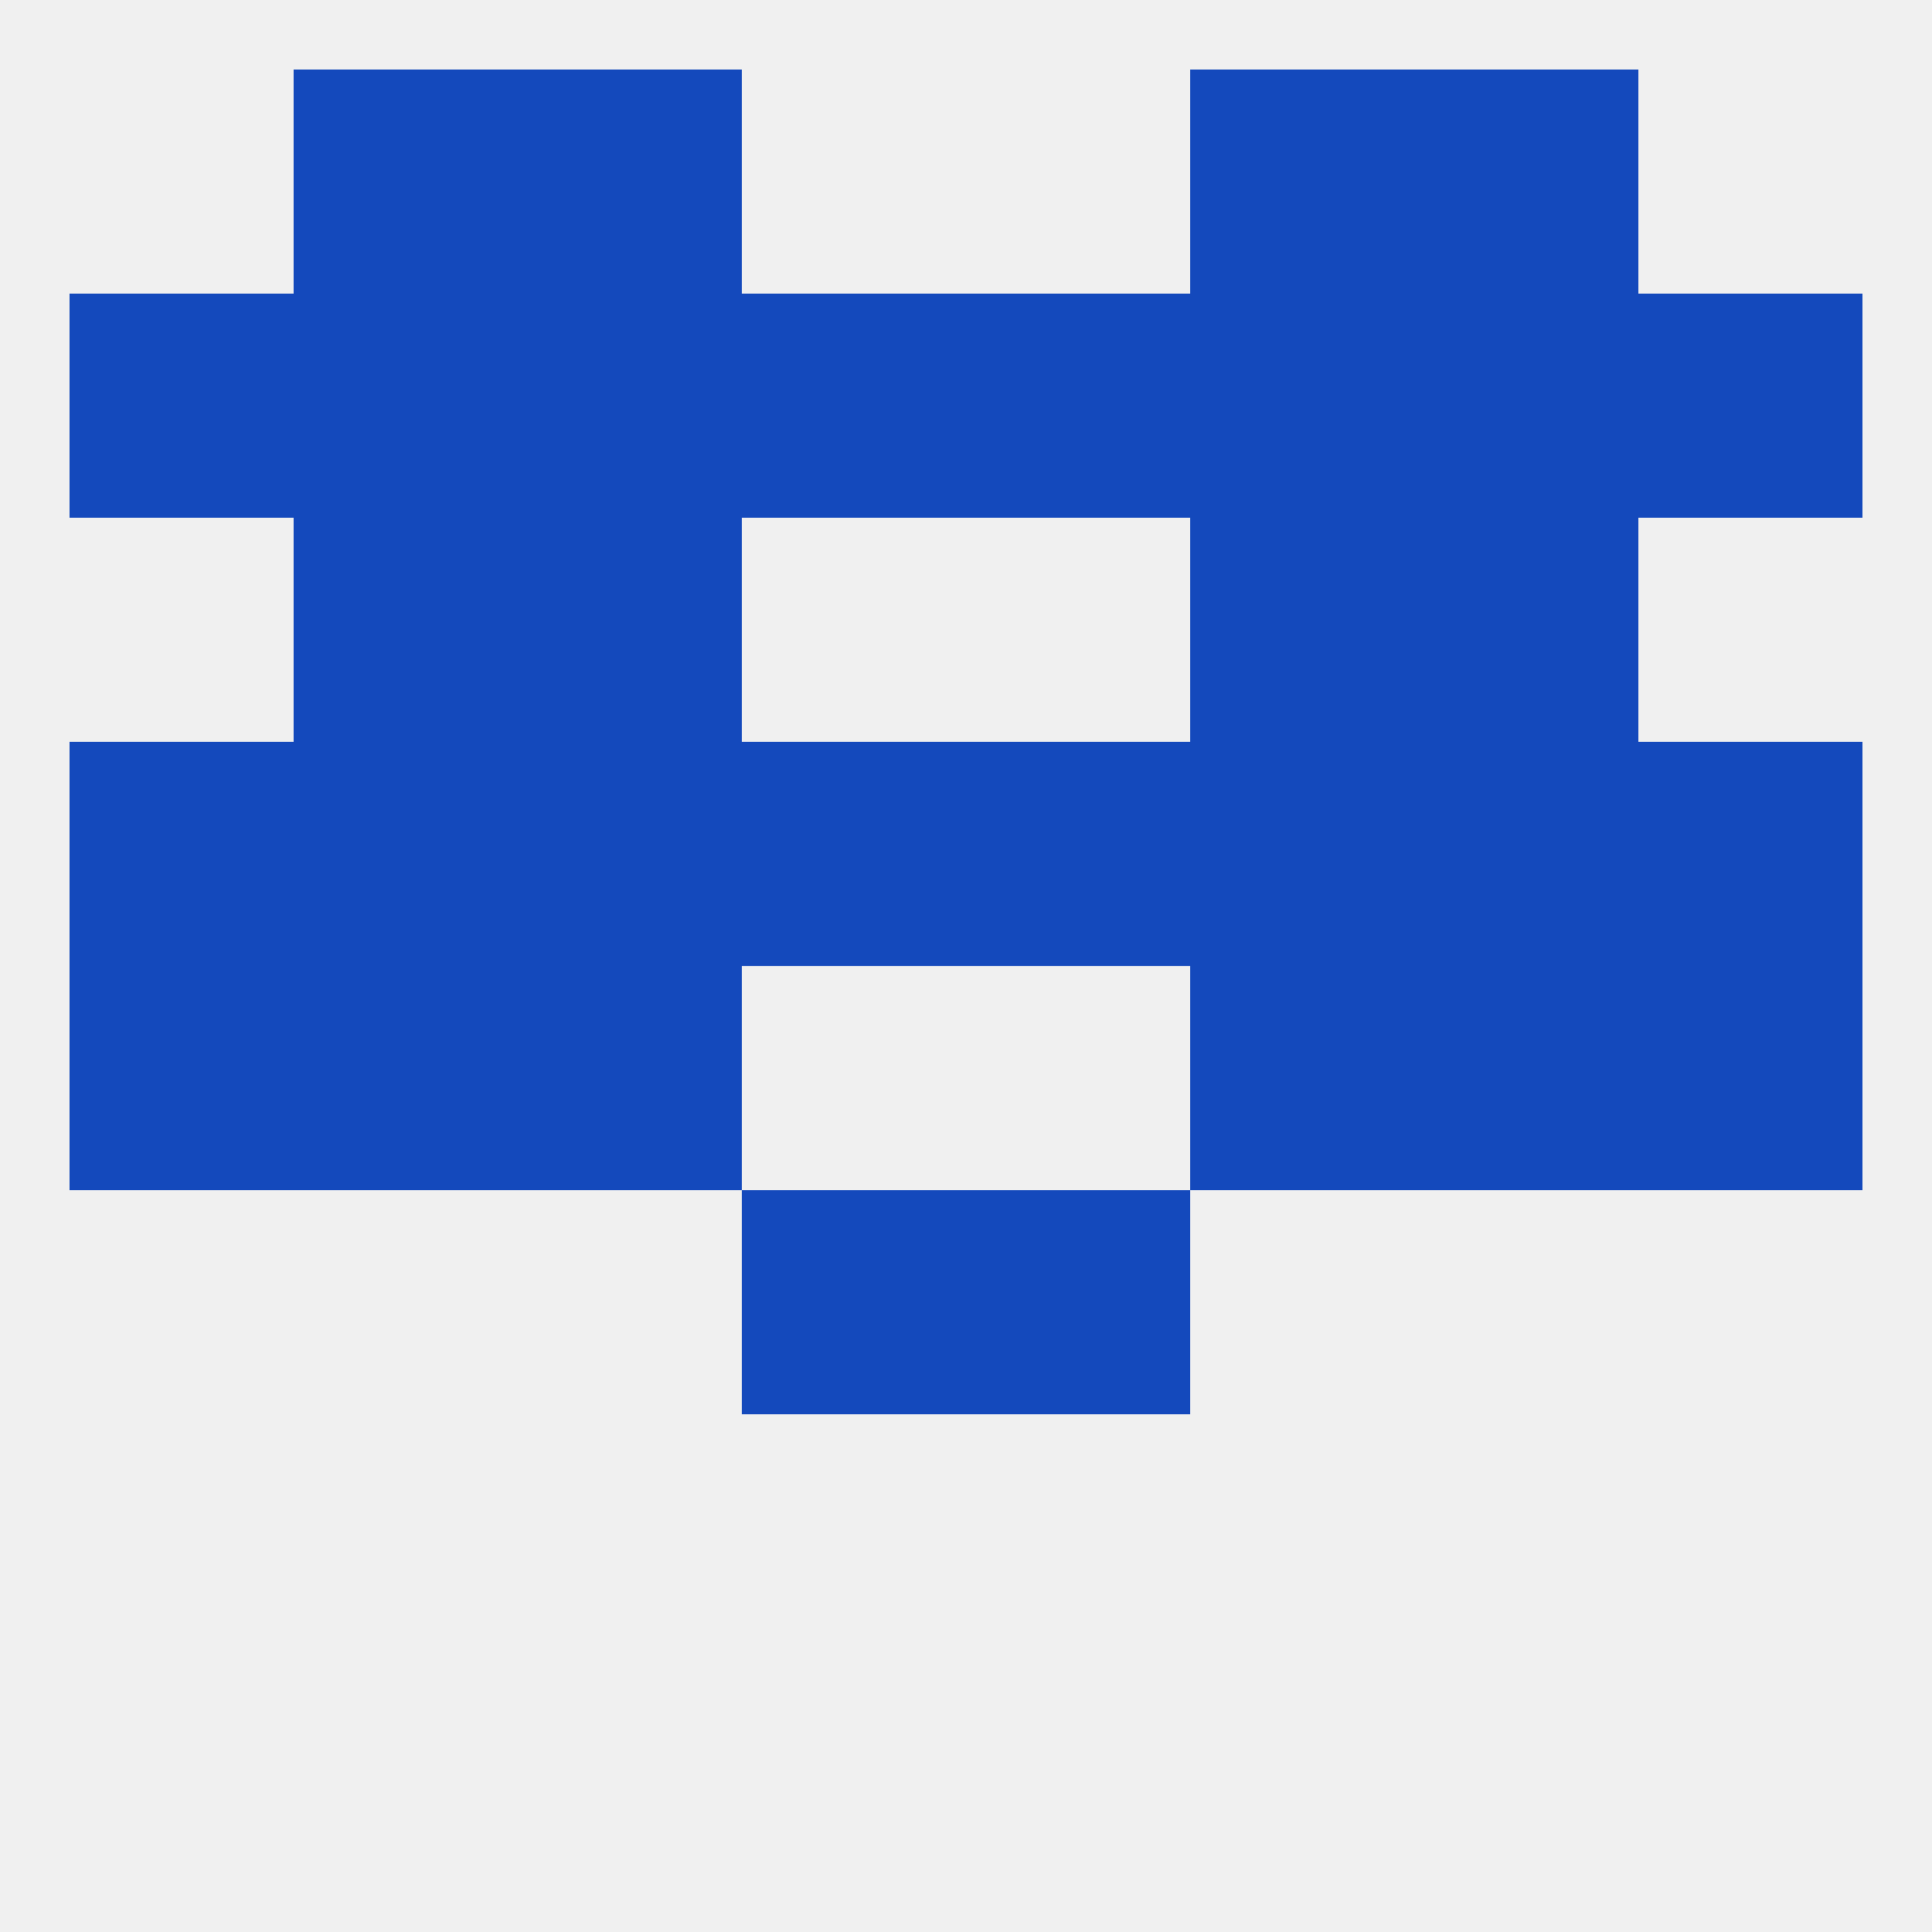 
<!--   <?xml version="1.0"?> -->
<svg version="1.1" baseprofile="full" xmlns="http://www.w3.org/2000/svg" xmlns:xlink="http://www.w3.org/1999/xlink" xmlns:ev="http://www.w3.org/2001/xml-events" width="250" height="250" viewBox="0 0 250 250" >
	<rect width="100%" height="100%" fill="rgba(240,240,240,255)"/>

	<rect x="96" y="154" width="29" height="29" fill="rgba(20,73,188,255)"/>
	<rect x="125" y="154" width="29" height="29" fill="rgba(20,73,188,255)"/>
	<rect x="38" y="38" width="29" height="29" fill="rgba(20,73,188,255)"/>
	<rect x="183" y="38" width="29" height="29" fill="rgba(20,73,188,255)"/>
	<rect x="96" y="38" width="29" height="29" fill="rgba(20,73,188,255)"/>
	<rect x="9" y="38" width="29" height="29" fill="rgba(20,73,188,255)"/>
	<rect x="212" y="38" width="29" height="29" fill="rgba(20,73,188,255)"/>
	<rect x="67" y="38" width="29" height="29" fill="rgba(20,73,188,255)"/>
	<rect x="154" y="38" width="29" height="29" fill="rgba(20,73,188,255)"/>
	<rect x="125" y="38" width="29" height="29" fill="rgba(20,73,188,255)"/>
	<rect x="67" y="67" width="29" height="29" fill="rgba(20,73,188,255)"/>
	<rect x="154" y="67" width="29" height="29" fill="rgba(20,73,188,255)"/>
	<rect x="38" y="67" width="29" height="29" fill="rgba(20,73,188,255)"/>
	<rect x="183" y="67" width="29" height="29" fill="rgba(20,73,188,255)"/>
	<rect x="183" y="9" width="29" height="29" fill="rgba(20,73,188,255)"/>
	<rect x="67" y="9" width="29" height="29" fill="rgba(20,73,188,255)"/>
	<rect x="154" y="9" width="29" height="29" fill="rgba(20,73,188,255)"/>
	<rect x="38" y="9" width="29" height="29" fill="rgba(20,73,188,255)"/>
	<rect x="9" y="125" width="29" height="29" fill="rgba(20,73,188,255)"/>
	<rect x="212" y="125" width="29" height="29" fill="rgba(20,73,188,255)"/>
	<rect x="38" y="125" width="29" height="29" fill="rgba(20,73,188,255)"/>
	<rect x="183" y="125" width="29" height="29" fill="rgba(20,73,188,255)"/>
	<rect x="67" y="125" width="29" height="29" fill="rgba(20,73,188,255)"/>
	<rect x="154" y="125" width="29" height="29" fill="rgba(20,73,188,255)"/>
	<rect x="96" y="96" width="29" height="29" fill="rgba(20,73,188,255)"/>
	<rect x="125" y="96" width="29" height="29" fill="rgba(20,73,188,255)"/>
	<rect x="67" y="96" width="29" height="29" fill="rgba(20,73,188,255)"/>
	<rect x="154" y="96" width="29" height="29" fill="rgba(20,73,188,255)"/>
	<rect x="9" y="96" width="29" height="29" fill="rgba(20,73,188,255)"/>
	<rect x="212" y="96" width="29" height="29" fill="rgba(20,73,188,255)"/>
	<rect x="38" y="96" width="29" height="29" fill="rgba(20,73,188,255)"/>
	<rect x="183" y="96" width="29" height="29" fill="rgba(20,73,188,255)"/>
</svg>